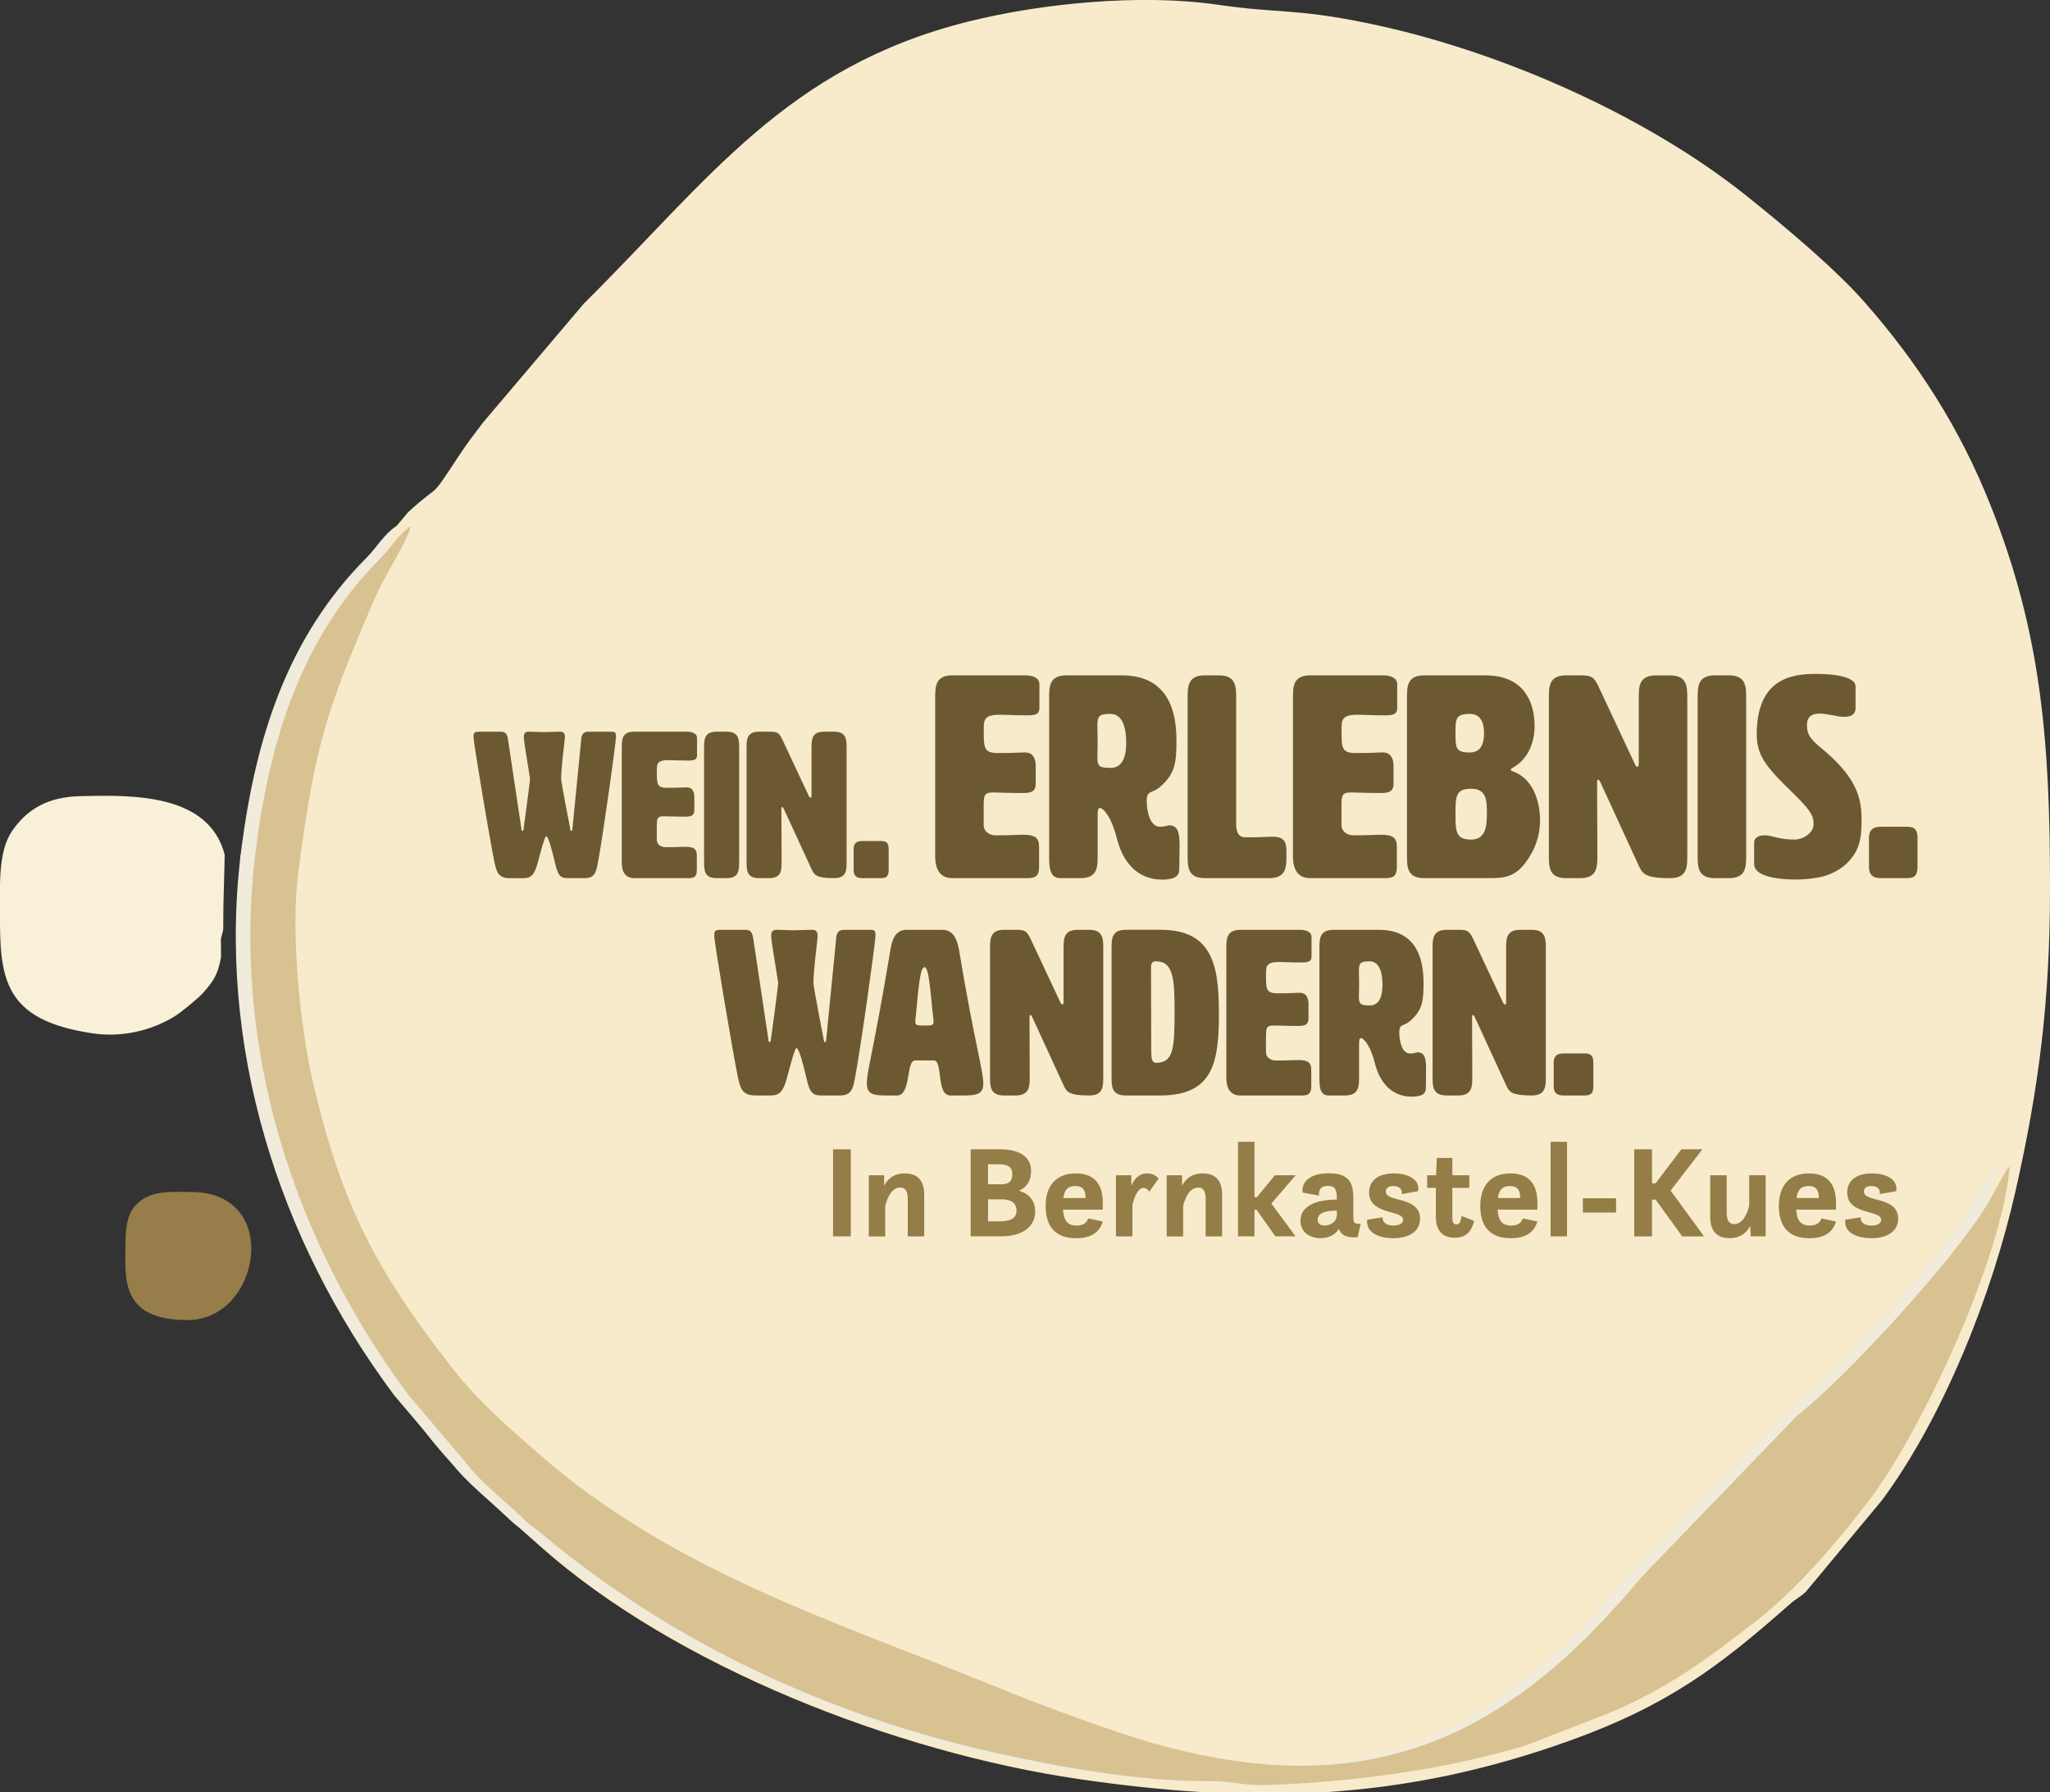 <?xml version="1.0" encoding="UTF-8"?>
<svg id="Ebene_1" data-name="Ebene 1" xmlns="http://www.w3.org/2000/svg" viewBox="0 0 560.3 489.74">
  <rect x="0" y="0" width="560.3" height="489.74" fill="#333333" stroke="none"/>
  <defs>
    <style>
      .cls-1 {
        fill: #6d5931;
      }

      .cls-2 {
        fill: #f7d3d4;
      }

      .cls-2, .cls-3, .cls-4, .cls-5, .cls-6, .cls-7 {
        fill-rule: evenodd;
      }

      .cls-8 {
        fill: #957d48;
      }

      .cls-3 {
        fill: #d8c292;
      }

      .cls-4 {
        fill: #967d49;
      }

      .cls-5 {
        fill: #f0ebdb;
      }

      .cls-6 {
        fill: #f8f1d8;
      }

      .cls-7 {
        fill: #f7ebcb;
      }
    </style>
  </defs>
  <path class="cls-2" d="M374.3,9.74L112.3,143.74,374.3,9.74Z"/>
  <path class="cls-7" d="M362.6,489.74h-34.06c-10.85-.65-22.01-1.86-33.67-3.57-49.67-7.26-110.26-30.66-147.31-63.69-10.81-9.64-21.67-18.78-30.68-30.32-21.11-27.01-32.1-44.02-42.7-78.3-4.42-14.28-7.87-33.28-7.87-52.13h-1.59v-1l-.04-4,.63-2.44c.62,1.63-.17.46,1,1.44,0-5.02-.03-1.71-.98-3l.04-5,.55-1.46c1.17-3.86,1.28-6.75-.24-10.54l.04-2c1.72,1.02.19.86,1.59,0,0-26.13,10.04-49.42,23.19-68.81l21.05-24.95c9.79-8.98,5.1-2.19,14.16-15.84,2.24-3.38,3.94-5.51,6.32-8.68l27.53-32.47c34.21-33.91,55.39-64.62,104.95-77.05,20.28-5.09,47.43-7.68,68.24-4.65,16.57,2.42,20.84.99,40.13,4.87,35.89,7.23,76.56,25.03,104.56,47.44,10.07,8.05,24.03,19.73,32.1,28.9,14.57,16.55,26.02,34.28,34.48,55.52,14.15,35.48,16.28,65.71,16.28,104.72,0,30.88-3.06,54.61-9.39,82.61-6.44,28.51-19.69,61.82-36.46,84.54l-20.89,25.11c-2,1.83-2.43,1.66-4.5,3.5-19.06,16.81-33.11,27.5-59.87,37.13-22.92,8.24-44.51,12.67-66.59,14.11h0s0,0,0,0h0Z"/>
  <path class="cls-5" d="M108.33,143.74c-1.05,4.5-7,13-10.29,20.71-12.72,29.79-15.79,38.43-20.44,73.56-2.33,17.62.76,43.99,3.92,57.54,7.97,34.11,17.34,51.68,38.38,78.62,7.03,9,15.48,16.22,23.65,23.35,35.24,30.76,77.82,44.66,119.63,61.37,7.17,2.87,14.85,6.06,22.26,8.74,16.05,5.81,29.7,11,49.29,13.71,51.48,7.13,83.47-18.74,109.89-50.3l42.7-44.3c12.12-9.25,42.58-42.07,52.06-57.94l4.29-7.71c1.2-2.02.5-1.02,1.65-2.35-2.1,25.28-24.09,72.25-38.14,90.86-8.69,11.51-20.08,24.77-31.42,33.58-13,10.1-24.26,18.44-40.01,24.99l-23.06,8.94c-22.42,6.61-47.08,9.9-70.35,10.7-6.65.23-9.11-1.13-15.99-1.08-18.95.15-41.18-3.97-57.45-7.55-45.85-10.09-89.24-30.17-124.88-60.12-2.2-1.85-2.77-1.91-4.96-4.04-5.72-5.55-11.19-9.41-16.15-15.85l-15.15-17.85c-31.61-42.31-48.84-95.73-41.72-149.87,3.91-29.74,12.43-57.21,34.05-78.95,3.08-3.1,4.73-6.4,8.24-8.75h0,0,0Z"/>
  <path class="cls-3" d="M112.3,143.74c-1.05,4.5-7,13-10.29,20.71-12.72,29.79-15.79,38.43-20.44,73.56-2.33,17.62.76,43.99,3.92,57.54,7.97,34.11,17.34,51.68,38.38,78.62,7.03,9,15.48,16.22,23.65,23.35,35.24,30.76,77.82,44.66,119.63,61.37,7.17,2.87,14.85,6.06,22.26,8.74,16.05,5.81,29.7,11,49.29,13.71,51.48,7.13,83.47-18.74,109.89-50.3l42.7-44.3c12.12-9.25,42.58-42.07,52.06-57.94l4.29-7.71c1.2-2.02.5-1.02,1.65-2.35-2.1,25.28-24.09,72.25-38.14,90.86-8.69,11.51-20.08,24.77-31.42,33.58-13,10.1-24.26,18.44-40.01,24.99l-23.06,8.94c-22.42,6.61-47.08,9.9-70.35,10.7-6.65.23-9.11-1.13-15.99-1.08-18.95.15-41.18-3.97-57.45-7.55-45.85-10.09-89.24-30.17-124.88-60.12-2.2-1.85-2.77-1.91-4.96-4.04-5.72-5.55-11.19-9.41-16.15-15.85l-15.15-17.85c-31.61-42.31-48.84-95.73-41.72-149.87,3.91-29.74,12.43-57.21,34.05-78.95,3.08-3.1,4.73-6.4,8.24-8.75h0,0,0Z"/>
  <path class="cls-6" d="M60.41,261.6v-1l-.04-4,.63-2.44.02-1.56.04-5,.31-12,.04-2c-4.3-16.81-25.28-16.37-39.45-16.04-9.08.21-14.64,3.72-18.58,9.42-2.57,3.71-3.23,8.81-3.38,14.45v10.7c.03,16.92,2.57,26.83,25.23,30.24,9.39,1.41,17.59-1.52,22.75-4.79,1.51-.96,6.29-4.81,7.63-6.37,2.67-3.12,3.87-4.58,4.8-9.61h0s0,0,0,0Z"/>
  <path class="cls-4" d="M34.3,339.74c0,9.12-1.87,21,17,21,19.93,0,25.83-35,1-35-5.29,0-11.3-.72-15.31,3.69-2.18,2.39-2.69,6.11-2.69,10.31,0,0,0,0,0,0Z"/>
  <path class="cls-1" d="M149.26,228.53c.68,0,1.69,4.17,2.48,7.5.9,3.95,1.86,3.95,4,3.95h4.06c2.87,0,3.16-1.8,3.66-4.51,1.13-5.69,4.9-32.41,4.9-34.16,0-.96-.17-1.35-1.07-1.35h-6.59c-1.3,0-1.8.85-1.86,2.25l-2.42,24.58c-.06.17-.11.28-.28.28s-.23-.11-.23-.28c0,0-2.54-12.96-2.54-13.98,0-2.99.85-9.3.96-10.6,0-.28.06-.56.06-.79,0-1.07-.39-1.47-1.3-1.47-.51,0-4.34.11-4.85.11-1.13,0-2.76-.11-3.72-.11-1.01,0-1.35.45-1.35,1.47,0,.23,0,.51.06.79.11,1.3,1.18,7.55,1.63,10.54,0,.9-1.75,13.75-1.8,14.04-.06.17-.11.28-.28.28s-.23-.11-.23-.28l-3.66-24.41c-.23-1.58-.51-2.42-1.97-2.42h-6.09c-1.24,0-1.41.34-1.41,1.47,0,1.63,4.51,28.35,5.69,34.05.62,2.87,1.07,4.51,4.28,4.51h3.1c2.03,0,3.33-.06,4.4-3.95.73-2.71,1.97-7.5,2.37-7.5h0ZM179.53,225.71c0-1.86,0-2.65,1.8-2.65,1.18,0,2.99.11,5.86.11,1.41,0,2.59-.11,2.59-1.8v-3.61c0-.62-.11-2.59-2.09-2.59-1.3,0-1.86.11-5.35.11-2.82,0-2.82-.96-2.82-4.62,0-1.8,0-2.93,3.1-2.93,1.41,0,3.16.11,5.35.11,1.41,0,2.54-.06,2.54-1.41v-4.79c0-1.13-1.24-1.69-2.65-1.69h-14.54c-3.38,0-3.38,2.25-3.38,4.51v31c0,1.13,0,4.51,3.38,4.51h14.88c1.69,0,2.25-.56,2.25-2.25v-3.95c0-1.69-.73-2.37-3.1-2.37-1.18,0-2.25.11-5.47.11-1.13,0-2.25-.62-2.37-1.86v-3.95h0ZM202.02,204.46c0-2.25,0-4.51-3.38-4.51h-2.82c-3.38,0-3.38,2.25-3.38,4.51v31c0,2.25,0,4.51,3.38,4.51h2.82c3.38,0,3.38-2.25,3.38-4.51v-31ZM221.02,217.42l-7.27-15.5c-.85-1.75-1.47-1.97-3.33-1.97h-2.99c-3.38,0-3.38,2.25-3.38,4.51v31c0,2.25,0,4.51,3.38,4.51h2.82c3.38,0,3.38-2.25,3.38-4.51l-.06-14.37c0-.34.06-.56.23-.56.11,0,.28.23.45.56l7.5,16.29c.79,1.69,1.18,2.59,6.26,2.59,3.38,0,3.38-2.25,3.38-4.51v-31c0-2.25,0-4.51-3.38-4.51h-2.82c-3.38,0-3.38,2.25-3.38,4.51v12.96c0,.39-.11.56-.28.56s-.34-.17-.51-.56h0ZM240.47,239.97c1.3,0,2.42,0,2.42-2.25v-5.64c0-2.25-1.13-2.25-2.42-2.25h-4.57c-1.01,0-2.59,0-2.59,2.25v5.64c0,2.25,1.58,2.25,2.59,2.25h4.57ZM268.87,220.22c0-2.58,0-3.67,2.5-3.67,1.64,0,4.14.16,8.12.16,1.95,0,3.59-.16,3.59-2.5v-5c0-.86-.16-3.59-2.89-3.59-1.8,0-2.58.16-7.41.16-3.9,0-3.9-1.33-3.9-6.4,0-2.5,0-4.06,4.29-4.06,1.95,0,4.37.16,7.41.16,1.95,0,3.51-.08,3.51-1.95v-6.63c0-1.56-1.72-2.34-3.67-2.34h-20.14c-4.68,0-4.68,3.12-4.68,6.24v42.93c0,1.56,0,6.24,4.68,6.24h20.6c2.34,0,3.12-.78,3.12-3.12v-5.46c0-2.34-1.01-3.28-4.29-3.28-1.64,0-3.12.16-7.57.16-1.56,0-3.12-.86-3.28-2.58v-5.46h0ZM291.43,184.56c-4.68,0-4.68,3.12-4.68,6.24v42.93c0,3.12,0,6.24,3.12,6.24h5.46c4.68,0,4.68-3.12,4.68-6.24v-11.08c0-.62,0-1.87.62-1.87.47,0,2.81,1.25,4.68,8.51,1.48,5.78,5.15,11.08,12.33,11.08,4.06,0,4.68-1.4,4.68-2.97,0-2.34.08-4.45.08-6.17,0-3.59-.39-5.7-2.89-5.7-.23,0-1.09.39-2.5.39-2.58,0-3.59-3.9-3.59-7.1,0-2.97,1.4-1.87,3.59-3.75,4.45-3.75,4.53-7.34,4.53-12.96,0-9.21-3.28-17.56-14.91-17.56h-15.22,0ZM303.52,195.09c3.51,0,4.29,4.29,4.29,7.8s-.78,6.95-4.29,6.95c-3.12,0-3.59-.47-3.59-3.04,0-.94.08-2.34.08-3.9,0-1.64-.08-3.43-.08-4.45,0-2.81.47-3.36,3.59-3.36h0ZM340.28,228.81c-2.42-.08-2.42-2.5-2.42-4.37v-33.64c0-3.12,0-6.24-4.68-6.24h-3.9c-4.68,0-4.68,3.12-4.68,6.24v42.93c0,3.12,0,6.24,4.68,6.24h17.64c4.68,0,4.68-3.12,4.68-6.24v-1.01c0-2.34-.39-4.06-3.67-4.06-1.64,0-3.51.16-7.65.16h0s0,0,0,0ZM366.66,220.22c0-2.58,0-3.67,2.5-3.67,1.64,0,4.14.16,8.12.16,1.95,0,3.59-.16,3.59-2.5v-5c0-.86-.16-3.59-2.89-3.59-1.8,0-2.58.16-7.41.16-3.9,0-3.9-1.33-3.9-6.4,0-2.5,0-4.06,4.29-4.06,1.95,0,4.37.16,7.41.16,1.95,0,3.51-.08,3.51-1.95v-6.63c0-1.56-1.72-2.34-3.67-2.34h-20.14c-4.68,0-4.68,3.12-4.68,6.24v42.93c0,1.56,0,6.24,4.68,6.24h20.6c2.34,0,3.12-.78,3.12-3.12v-5.46c0-2.34-1.01-3.28-4.29-3.28-1.64,0-3.12.16-7.57.16-1.56,0-3.12-.86-3.28-2.58v-5.46h0ZM413.26,209.92c4.29-2.26,6.17-6.87,6.17-11.47,0-7.18-3.36-13.89-13.42-13.89h-16.78c-4.68,0-4.68,3.12-4.68,6.24v42.93c0,3.12,0,6.24,4.68,6.24h17.4c5.07,0,8.35-.16,12.18-7.18,1.33-2.5,2.11-5.54,2.11-8.58,0-5.46-2.03-11.63-7.65-13.5-.23-.08-.31-.23-.31-.39s.08-.31.31-.39h0ZM401.71,195.09c3.12,0,3.9,2.58,3.9,5.31s-.78,5.23-3.9,5.23c-3.9,0-3.9-1.33-3.9-5.23s0-5.31,3.9-5.31ZM402.1,215.54c4.29,0,4.29,3.36,4.29,6.87s-.39,7.02-4.29,7.02c-4.29,0-4.29-2.34-4.29-7.02s0-6.87,4.29-6.87ZM446.82,208.75l-10.07-21.46c-1.17-2.42-2.03-2.73-4.6-2.73h-4.14c-4.68,0-4.68,3.12-4.68,6.24v42.93c0,3.12,0,6.24,4.68,6.24h3.9c4.68,0,4.68-3.12,4.68-6.24l-.08-19.9c0-.47.08-.78.31-.78.16,0,.39.31.62.78l10.38,22.56c1.09,2.34,1.64,3.59,8.66,3.59,4.68,0,4.68-3.12,4.68-6.24v-42.93c0-3.12,0-6.24-4.68-6.24h-3.9c-4.68,0-4.68,3.12-4.68,6.24v17.95c0,.55-.16.78-.39.78s-.47-.23-.7-.78h0ZM477.26,190.8c0-3.12,0-6.24-4.68-6.24h-3.9c-4.68,0-4.68,3.12-4.68,6.24v42.93c0,3.12,0,6.24,4.68,6.24h3.9c4.68,0,4.68-3.12,4.68-6.24v-42.93ZM480.14,200.71c0,6.4,3.43,9.68,10.69,16.78,4.76,4.68,4.84,6.01,4.84,7.8,0,2.42-2.97,4.14-5.15,4.14-4.45,0-6.17-1.17-8.19-1.17s-2.89.94-2.89,1.87v6.01c0,3.12,5.62,4.21,11.4,4.21,2.42,0,5.39-.31,7.49-.86,1.72-.47,5.78-1.95,8.35-5.85,2.03-3.04,2.11-6.32,2.11-9.91,0-6.32-1.87-11.79-11.16-19.43-3.04-2.5-3.75-3.75-3.75-6.17s1.48-3.12,3.36-3.12c2.26,0,5.07.86,6.32.86h.62c2.65,0,2.97-1.48,2.97-2.34v-6.01c0-2.19-4.37-3.36-10.85-3.36s-16.16,1.17-16.16,16.55h0ZM520.73,239.97c1.8,0,3.36,0,3.36-3.12v-7.8c0-3.12-1.56-3.12-3.36-3.12h-6.32c-1.4,0-3.59,0-3.59,3.12v7.8c0,3.12,2.19,3.12,3.59,3.12h6.32Z"/>
  <path class="cls-1" d="M217.67,286.42c.77,0,1.91,4.72,2.81,8.48,1.02,4.46,2.1,4.46,4.53,4.46h4.59c3.25,0,3.57-2.04,4.14-5.1,1.28-6.44,5.55-36.67,5.55-38.64,0-1.08-.19-1.53-1.21-1.53h-7.46c-1.47,0-2.04.96-2.1,2.55l-2.74,27.8c-.06.19-.13.32-.32.32s-.26-.13-.26-.32c0,0-2.87-14.67-2.87-15.81,0-3.38.96-10.52,1.08-11.99,0-.32.06-.64.06-.89,0-1.21-.45-1.66-1.47-1.66-.57,0-4.91.13-5.48.13-1.28,0-3.12-.13-4.21-.13-1.15,0-1.53.51-1.53,1.66,0,.25,0,.57.06.89.13,1.47,1.34,8.54,1.85,11.92,0,1.02-1.98,15.56-2.04,15.88-.06.19-.13.32-.32.32s-.26-.13-.26-.32l-4.14-27.61c-.26-1.79-.57-2.74-2.23-2.74h-6.89c-1.4,0-1.59.38-1.59,1.66,0,1.85,5.1,32.07,6.44,38.51.7,3.25,1.21,5.1,4.85,5.1h3.51c2.3,0,3.76-.06,4.97-4.46.83-3.06,2.23-8.48,2.68-8.48h0s0,0,0,0ZM262.05,259.19c-.64-3.19-1.91-5.1-4.46-5.1h-9.82c-2.55,0-3.83,1.91-4.34,5.1-4.97,29.78-6.5,33.16-6.5,36.98,0,2.93,1.98,3.19,5.29,3.19h3c3.83,0,2.36-9.57,4.91-9.57h5.1c2.55,0,.57,9.57,4.53,9.57h3.38c3.64,0,5.61-.26,5.61-3.19,0-3.83-2.36-10.84-6.7-36.98h0ZM250.25,278.26c.64-6.31,1.08-13.96,2.42-13.96s1.66,7.72,2.42,13.96c.06.45.06.77.06,1.02,0,.96-.51.96-2.49.96s-2.49,0-2.49-1.02c0-.25,0-.57.06-.96h0ZM289.79,273.86l-8.23-17.54c-.96-1.98-1.66-2.23-3.76-2.23h-3.38c-3.83,0-3.83,2.55-3.83,5.1v35.07c0,2.55,0,5.1,3.83,5.1h3.19c3.83,0,3.83-2.55,3.83-5.1l-.06-16.26c0-.38.06-.64.26-.64.13,0,.32.26.51.64l8.48,18.43c.89,1.91,1.34,2.93,7.08,2.93,3.83,0,3.83-2.55,3.83-5.1v-35.07c0-2.55,0-5.1-3.83-5.1h-3.19c-3.83,0-3.83,2.55-3.83,5.1v14.67c0,.45-.13.64-.32.64s-.38-.19-.57-.64h0ZM307.64,254.09c-3.83,0-3.83,2.55-3.83,5.1v35.07c0,2.55,0,5.1,3.83,5.1h9.57c14.67,0,15.94-9.57,15.94-22.64s-1.91-22.64-15.94-22.64h-9.57s0,0,0,0ZM315.93,262.7c4.78,0,5.1,4.78,5.1,13.71,0,10.2-.32,14.03-5.1,14.03-1.15,0-1.28-1.53-1.28-3.19,0-7.52-.06-15.37-.06-22.57,0-1.34.19-1.98,1.34-1.98h0ZM346.03,283.23c0-2.1,0-3,2.04-3,1.34,0,3.38.13,6.63.13,1.59,0,2.93-.13,2.93-2.04v-4.08c0-.7-.13-2.93-2.36-2.93-1.47,0-2.1.13-6.06.13-3.19,0-3.19-1.08-3.19-5.23,0-2.04,0-3.32,3.51-3.32,1.59,0,3.57.13,6.06.13,1.59,0,2.87-.06,2.87-1.59v-5.42c0-1.28-1.4-1.91-3-1.91h-16.45c-3.83,0-3.83,2.55-3.83,5.1v35.07c0,1.28,0,5.1,3.83,5.1h16.83c1.91,0,2.55-.64,2.55-2.55v-4.46c0-1.91-.83-2.68-3.51-2.68-1.34,0-2.55.13-6.19.13-1.28,0-2.55-.7-2.68-2.1v-4.46h0ZM364.45,254.09c-3.83,0-3.83,2.55-3.83,5.1v35.07c0,2.55,0,5.1,2.55,5.1h4.46c3.83,0,3.83-2.55,3.83-5.1v-9.05c0-.51,0-1.53.51-1.53.38,0,2.3,1.02,3.83,6.95,1.21,4.72,4.21,9.05,10.08,9.05,3.32,0,3.83-1.15,3.83-2.42,0-1.91.06-3.64.06-5.04,0-2.93-.32-4.65-2.36-4.65-.19,0-.89.32-2.04.32-2.1,0-2.93-3.19-2.93-5.8,0-2.42,1.15-1.53,2.93-3.06,3.63-3.06,3.7-5.99,3.7-10.59,0-7.52-2.68-14.35-12.18-14.35h-12.43,0ZM374.34,262.7c2.87,0,3.51,3.51,3.51,6.38s-.64,5.68-3.51,5.68c-2.55,0-2.93-.38-2.93-2.49,0-.77.06-1.91.06-3.19,0-1.34-.06-2.81-.06-3.63,0-2.3.38-2.74,2.93-2.74h0ZM410.75,273.86l-8.23-17.54c-.96-1.98-1.66-2.23-3.76-2.23h-3.38c-3.83,0-3.83,2.55-3.83,5.1v35.07c0,2.55,0,5.1,3.83,5.1h3.19c3.83,0,3.83-2.55,3.83-5.1l-.06-16.26c0-.38.06-.64.26-.64.13,0,.32.26.51.64l8.48,18.43c.89,1.91,1.34,2.93,7.08,2.93,3.83,0,3.83-2.55,3.83-5.1v-35.07c0-2.55,0-5.1-3.83-5.1h-3.19c-3.83,0-3.83,2.55-3.83,5.1v14.67c0,.45-.13.64-.32.64s-.38-.19-.57-.64h0ZM432.75,299.36c1.47,0,2.74,0,2.74-2.55v-6.38c0-2.55-1.28-2.55-2.74-2.55h-5.17c-1.15,0-2.93,0-2.93,2.55v6.38c0,2.55,1.79,2.55,2.93,2.55h5.17Z"/>
  <g>
    <path class="cls-8" d="M227.68,314.07h4.86v23.79h-4.86v-23.79Z"/>
    <path class="cls-8" d="M237.44,321.16h4.21v2.92c.47-1.04,1.94-3.42,5.62-3.42,2.74,0,5.33,1.19,5.33,5.8v11.41h-4.5v-10.22c0-2.16-.65-3.13-2.05-3.13-2.66,0-3.78,3.67-4.1,5.08v8.28h-4.5v-16.7Z"/>
    <path class="cls-8" d="M265.3,314.07h7.95c4.75,0,8.57,1.58,8.57,6.01,0,2.59-1.26,4.43-3.2,5.22v.14c2.95.83,4.32,3.06,4.32,5.62,0,3.78-2.99,6.8-9.36,6.8h-8.28v-23.79ZM273.76,323.64c2.05,0,2.92-.94,2.92-2.74,0-1.94-1.08-2.74-3.64-2.74h-2.99v5.47h3.71ZM273.33,333.76c3.28,0,4.5-1.15,4.5-2.95,0-2.3-1.87-3.06-3.96-3.06h-3.82v6.01h3.28Z"/>
    <path class="cls-8" d="M290.54,330.55c.14,2.56.94,4.36,3.67,4.36,1.91,0,2.77-.76,3.24-1.94l3.96.83c-.9,2.99-3.2,4.57-7.27,4.57-5.33,0-8.35-2.81-8.35-8.85,0-4.43,1.98-8.86,8.28-8.86,4.79,0,7.34,2.7,7.34,7.99v1.91h-10.87ZM290.61,327.39h6.08v-.29c0-1.66-.65-2.99-2.7-2.99-1.94,0-3.02.76-3.38,3.28Z"/>
    <path class="cls-8" d="M305.01,321.16h4.21v2.92c.72-1.69,1.8-3.42,4.43-3.42,2.05,0,2.99,1.44,2.99,1.44l-2.52,3.56s-.58-1.04-1.55-1.04c-1.58,0-2.59,2.59-3.06,4.68v8.57h-4.5v-16.7Z"/>
    <path class="cls-8" d="M318.87,321.16h4.21v2.92c.47-1.04,1.94-3.42,5.62-3.42,2.74,0,5.33,1.19,5.33,5.8v11.41h-4.5v-10.22c0-2.16-.65-3.13-2.05-3.13-2.66,0-3.78,3.67-4.1,5.08v8.28h-4.5v-16.7Z"/>
    <path class="cls-8" d="M343.45,330.59h-.58v7.27h-4.5v-25.84h4.5v15.12h.68l4.9-5.98h5.69l-6.66,7.74,6.62,8.96h-5.51l-5.15-7.27Z"/>
    <path class="cls-8" d="M365.95,335.84c-.79,1.19-2.34,2.52-4.97,2.52-2.99,0-5.54-1.62-5.54-4.75,0-3.89,3.89-5.76,9.93-5.8v-.58c0-2.3-.58-3.17-2.48-3.17-1.62,0-2.48.72-2.41,2.66l-4.46-.83c-.4-3.06,2.2-5.26,7.13-5.26s6.73,1.94,6.73,6.48v5c0,1.62,0,2.59,2.02,2.27l-.83,3.67c-3.46.43-4.72-.94-5.11-2.23ZM365.38,330.81c-3.1.04-5.22.61-5.22,2.48,0,1.04.65,1.62,1.87,1.62,1.58,0,3.2-1.01,3.35-2.7v-1.4Z"/>
    <path class="cls-8" d="M377.91,332.64c-.18,1.19.79,2.27,2.95,2.27,1.4,0,2.63-.5,2.63-1.58,0-2.77-9.29-1.22-9.29-7.45,0-3.06,2.23-5.22,6.8-5.22,3.92,0,7.16,1.69,6.59,4.86l-4.5.79c.22-.94-.25-2.2-2.23-2.2-1.4,0-2.09.54-2.09,1.55,0,2.95,9.36,1.19,9.36,7.38,0,3.56-3.17,5.33-7.27,5.33s-7.56-1.55-7.2-5.04l4.25-.68Z"/>
    <path class="cls-8" d="M390.07,321.16h2.45l.18-4.71h4.25v4.71h4.64v3.46h-4.64v8.06c0,1.3.29,1.91,1.12,1.91s1.22-.86,1.4-2.3l3.46,1.37c-.76,2.56-1.8,4.57-5.44,4.57-3.82,0-5.04-2.74-5.04-5.58v-8.03h-2.38v-3.46Z"/>
    <path class="cls-8" d="M409.33,330.55c.14,2.56.94,4.36,3.67,4.36,1.91,0,2.77-.76,3.24-1.94l3.96.83c-.9,2.99-3.2,4.57-7.27,4.57-5.33,0-8.35-2.81-8.35-8.85,0-4.43,1.98-8.86,8.28-8.86,4.79,0,7.34,2.7,7.34,7.99v1.91h-10.87ZM409.4,327.39h6.08v-.29c0-1.66-.65-2.99-2.7-2.99-1.94,0-3.02.76-3.38,3.28Z"/>
    <path class="cls-8" d="M423.8,312.02h4.5v25.84h-4.5v-25.84Z"/>
    <path class="cls-8" d="M432.63,327.46h9.07v3.89h-9.07v-3.89Z"/>
    <path class="cls-8" d="M446.67,314.07h4.86v9.29h.97l7.05-9.29h5.76l-8.71,11.27,9.14,12.53h-5.97l-7.24-10.04h-1.01v10.04h-4.86v-23.79Z"/>
    <path class="cls-8" d="M467.44,321.16h4.5v10.22c0,2.16.65,3.13,2.05,3.13,2.66,0,3.78-3.67,4.1-5.04v-8.32h4.5v16.7h-4.07l-.18-2.88c-.47,1.08-1.98,3.38-5.58,3.38-2.74,0-5.33-1.19-5.33-5.79v-11.41Z"/>
    <path class="cls-8" d="M490.94,330.55c.14,2.56.94,4.36,3.67,4.36,1.91,0,2.77-.76,3.24-1.94l3.96.83c-.9,2.99-3.2,4.57-7.27,4.57-5.33,0-8.35-2.81-8.35-8.85,0-4.43,1.98-8.86,8.28-8.86,4.79,0,7.34,2.7,7.34,7.99v1.91h-10.87ZM491.02,327.39h6.08v-.29c0-1.66-.65-2.99-2.7-2.99-1.94,0-3.02.76-3.38,3.28Z"/>
    <path class="cls-8" d="M508.58,332.64c-.18,1.19.79,2.27,2.95,2.27,1.4,0,2.63-.5,2.63-1.58,0-2.77-9.29-1.22-9.29-7.45,0-3.06,2.23-5.22,6.8-5.22,3.92,0,7.16,1.69,6.59,4.86l-4.5.79c.22-.94-.25-2.2-2.23-2.2-1.4,0-2.09.54-2.09,1.55,0,2.95,9.36,1.19,9.36,7.38,0,3.56-3.17,5.33-7.27,5.33s-7.56-1.55-7.2-5.04l4.25-.68Z"/>
  </g>
</svg>